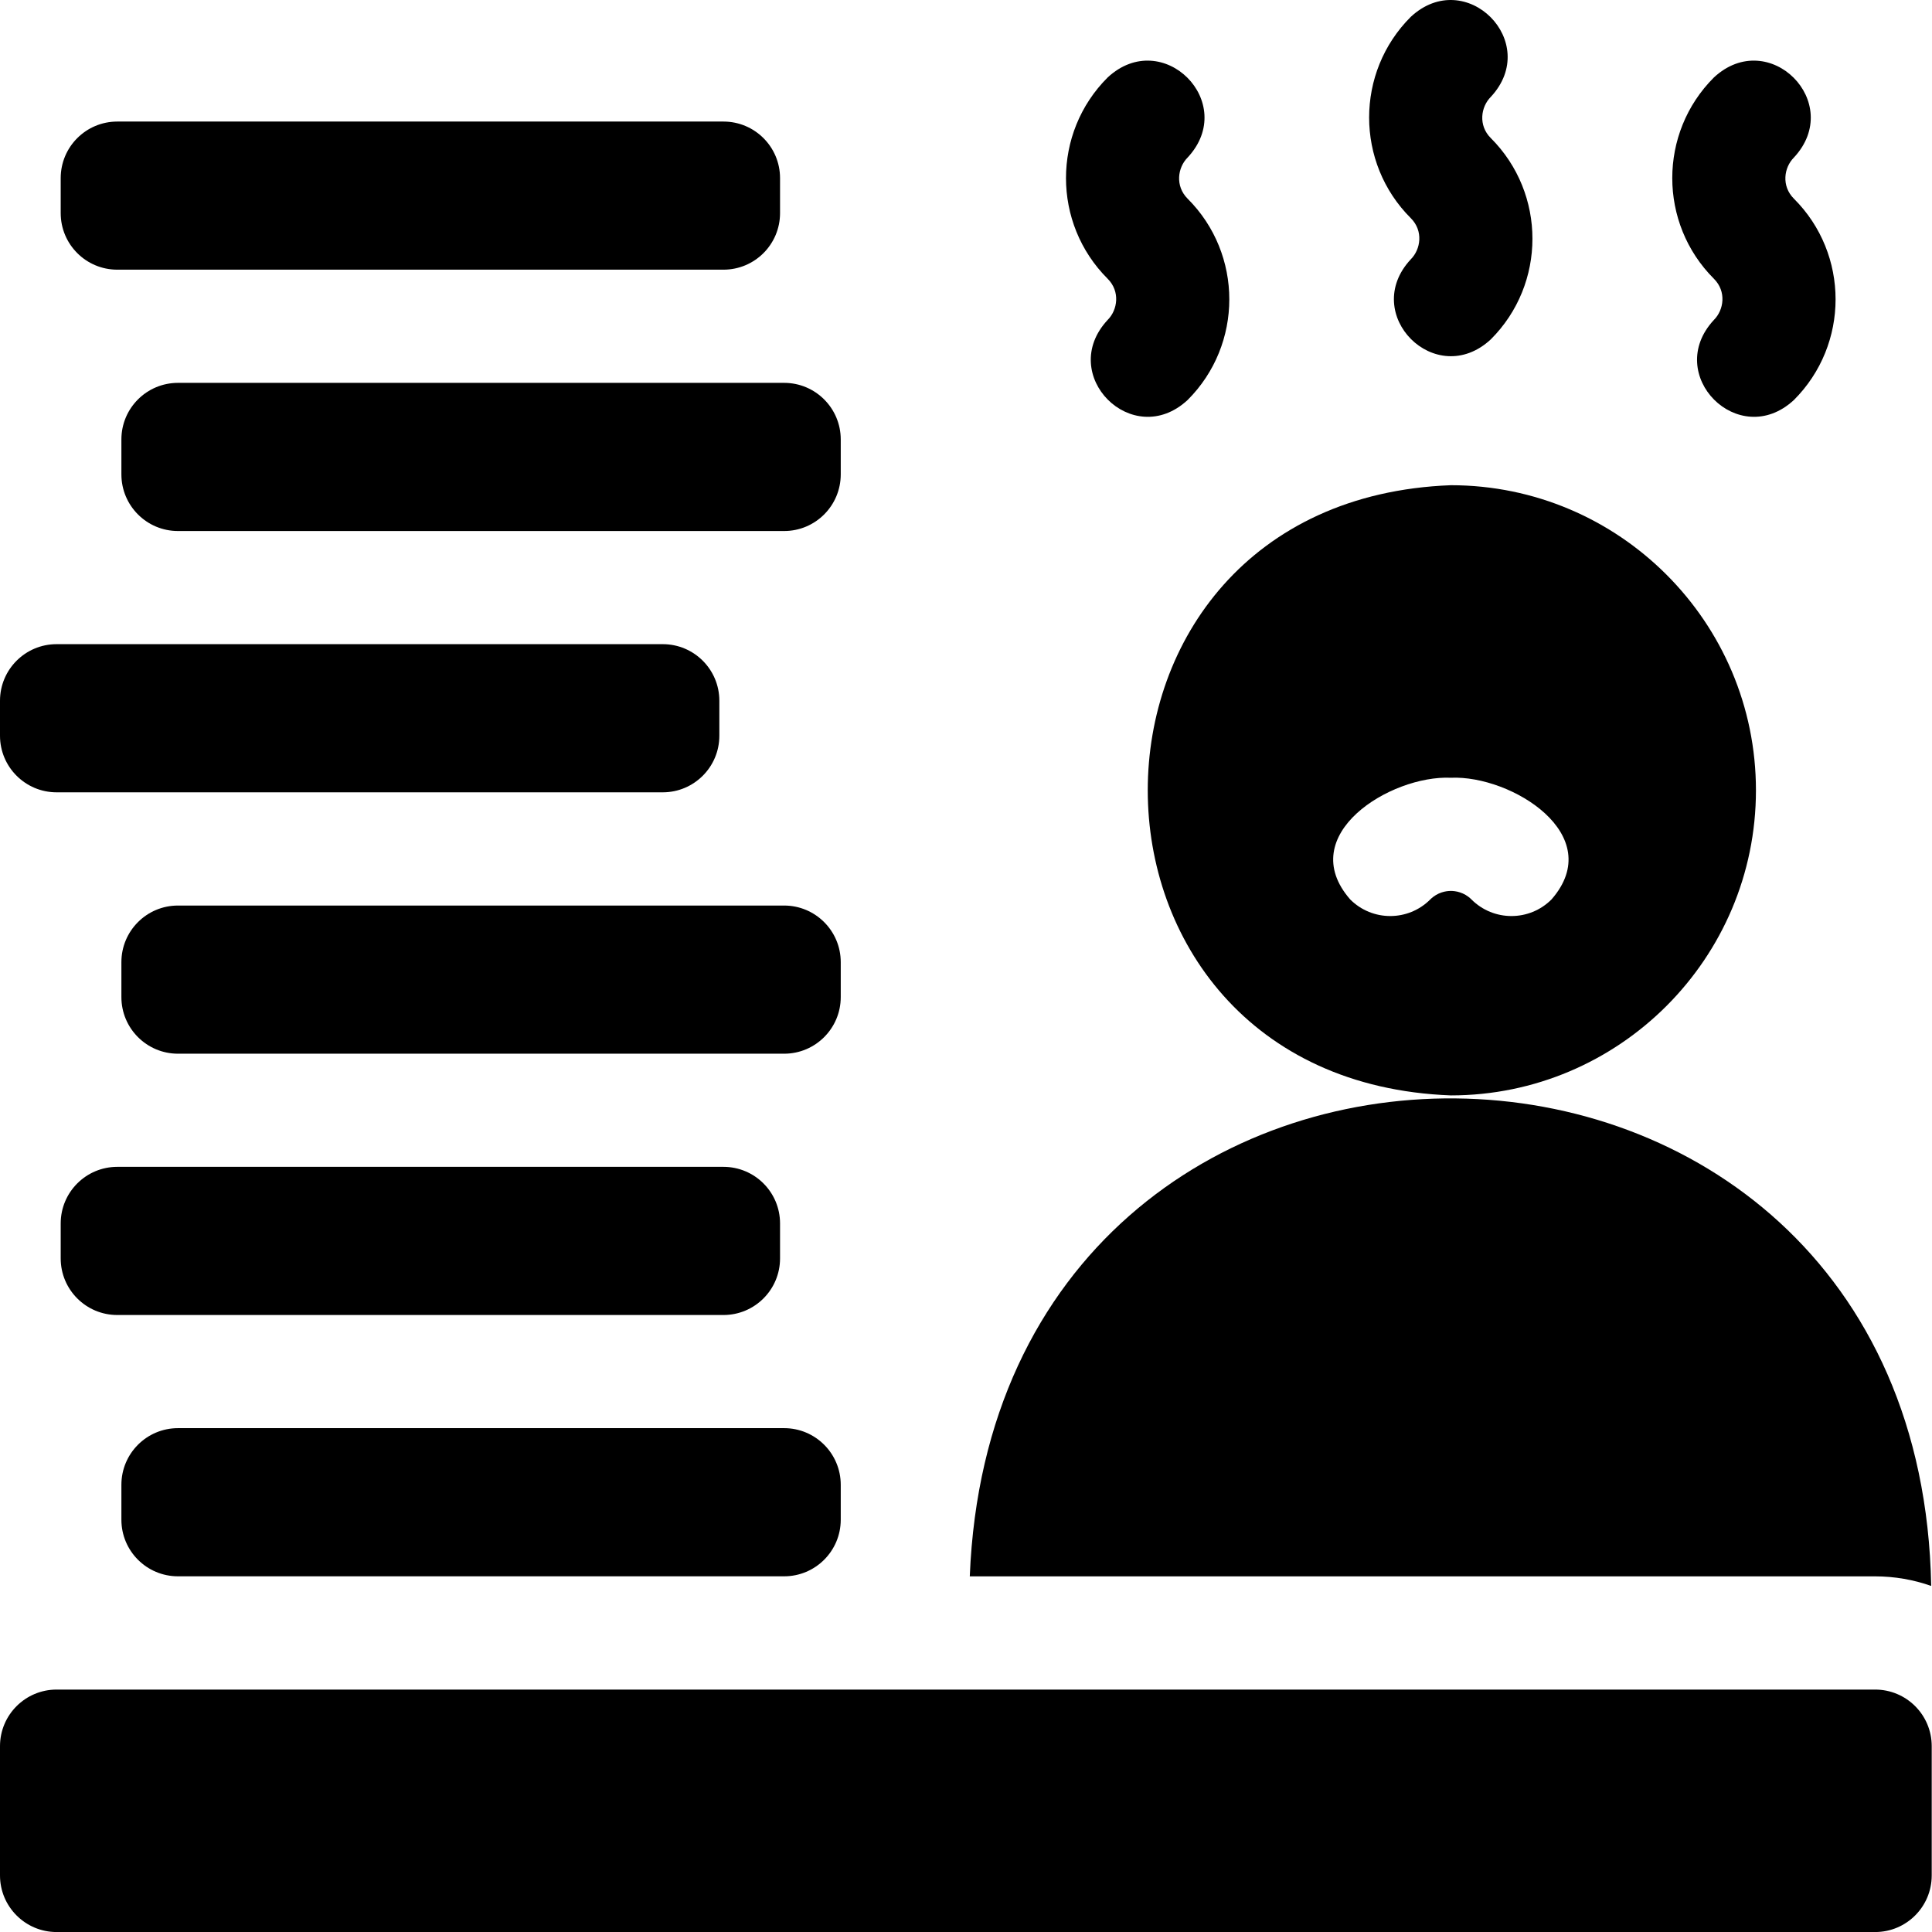 <svg width="48" height="48" viewBox="0 0 48 48" fill="none" xmlns="http://www.w3.org/2000/svg">
<g clip-path="url(#clip0_2330_16868)">
<path d="M43.626 19.635C43.626 15.455 40.226 12.055 36.046 12.055C26.004 12.436 26.007 26.835 36.046 27.215C40.226 27.215 43.626 23.815 43.626 19.635ZM38.546 22.347C37.997 22.896 37.107 22.896 36.558 22.347C36.374 22.163 36.158 22.135 36.046 22.135C35.934 22.135 35.719 22.163 35.534 22.347C34.985 22.896 34.095 22.896 33.546 22.347C32.144 20.743 34.545 19.256 36.046 19.323C37.547 19.256 39.949 20.743 38.546 22.347Z" fill="black"/>
<path d="M4.422 39.163H19.482C20.258 39.163 20.888 38.534 20.888 37.757V36.889C20.888 36.112 20.258 35.482 19.482 35.482H4.422C3.645 35.482 3.016 36.112 3.016 36.889V37.757C3.016 38.534 3.645 39.163 4.422 39.163Z" fill="black"/>
<path d="M19.38 31.265V30.396C19.38 29.62 18.751 28.99 17.974 28.99H2.914C2.137 28.99 1.508 29.62 1.508 30.396V31.265C1.508 32.041 2.137 32.671 2.914 32.671H17.974C18.751 32.671 19.38 32.041 19.38 31.265Z" fill="black"/>
<path d="M20.888 23.904C20.888 23.128 20.258 22.498 19.482 22.498H4.422C3.645 22.498 3.016 23.128 3.016 23.904V24.773C3.016 25.549 3.645 26.179 4.422 26.179H19.482C20.258 26.179 20.888 25.549 20.888 24.773V23.904Z" fill="black"/>
<path d="M1.406 19.685H16.466C17.243 19.685 17.872 19.055 17.872 18.279V17.41C17.872 16.633 17.243 16.004 16.466 16.004H1.406C0.63 16.004 0 16.633 0 17.41V18.279C0 19.055 0.63 19.685 1.406 19.685Z" fill="black"/>
<path d="M3.016 10.918V11.786C3.016 12.563 3.645 13.193 4.422 13.193H19.482C20.258 13.193 20.888 12.563 20.888 11.786V10.918C20.888 10.141 20.258 9.512 19.482 9.512H4.422C3.645 9.512 3.016 10.141 3.016 10.918Z" fill="black"/>
<path d="M2.914 6.7H17.974C18.751 6.7 19.38 6.071 19.38 5.294V4.426C19.38 3.649 18.751 3.02 17.974 3.02H2.914C2.137 3.02 1.508 3.649 1.508 4.426V5.294C1.508 6.071 2.137 6.7 2.914 6.7Z" fill="black"/>
<path d="M27.52 7.948C26.25 9.311 28.138 11.206 29.506 9.938C30.887 8.56 30.887 6.314 29.506 4.936C29.191 4.621 29.259 4.161 29.506 3.914C30.776 2.551 28.888 0.656 27.52 1.924C26.139 3.301 26.139 5.548 27.52 6.926C27.835 7.241 27.767 7.701 27.52 7.948Z" fill="black"/>
<path d="M35.051 6.442C33.781 7.805 35.67 9.7 37.038 8.432C38.418 7.055 38.418 4.808 37.038 3.43C36.722 3.115 36.791 2.655 37.038 2.408C38.307 1.045 36.419 -0.85 35.051 0.418C33.671 1.795 33.67 4.042 35.051 5.42C35.367 5.735 35.298 6.195 35.051 6.442Z" fill="black"/>
<path d="M42.582 7.948C41.313 9.311 43.201 11.206 44.569 9.938C45.949 8.56 45.95 6.314 44.569 4.936C44.253 4.621 44.322 4.161 44.569 3.914C45.838 2.551 43.95 0.656 42.582 1.924C41.202 3.301 41.202 5.548 42.582 6.926C42.898 7.241 42.829 7.701 42.582 7.948Z" fill="black"/>
<path d="M47.98 39.402C47.68 23.407 24.734 23.177 24.094 39.164H46.584C47.073 39.164 47.542 39.248 47.98 39.402Z" fill="black"/>
<path d="M46.587 41.977H1.406C0.63 41.977 0 42.606 0 43.383V46.595C0 47.371 0.63 48.001 1.406 48.001H46.587C47.364 48.001 47.993 47.371 47.993 46.595V43.383C47.993 42.606 47.364 41.977 46.587 41.977Z" fill="black"/>
</g>
<defs>
<clipPath id="clip0_2330_16868">
<rect width="48" height="48" fill="white"/>
</clipPath>
</defs>
</svg>
